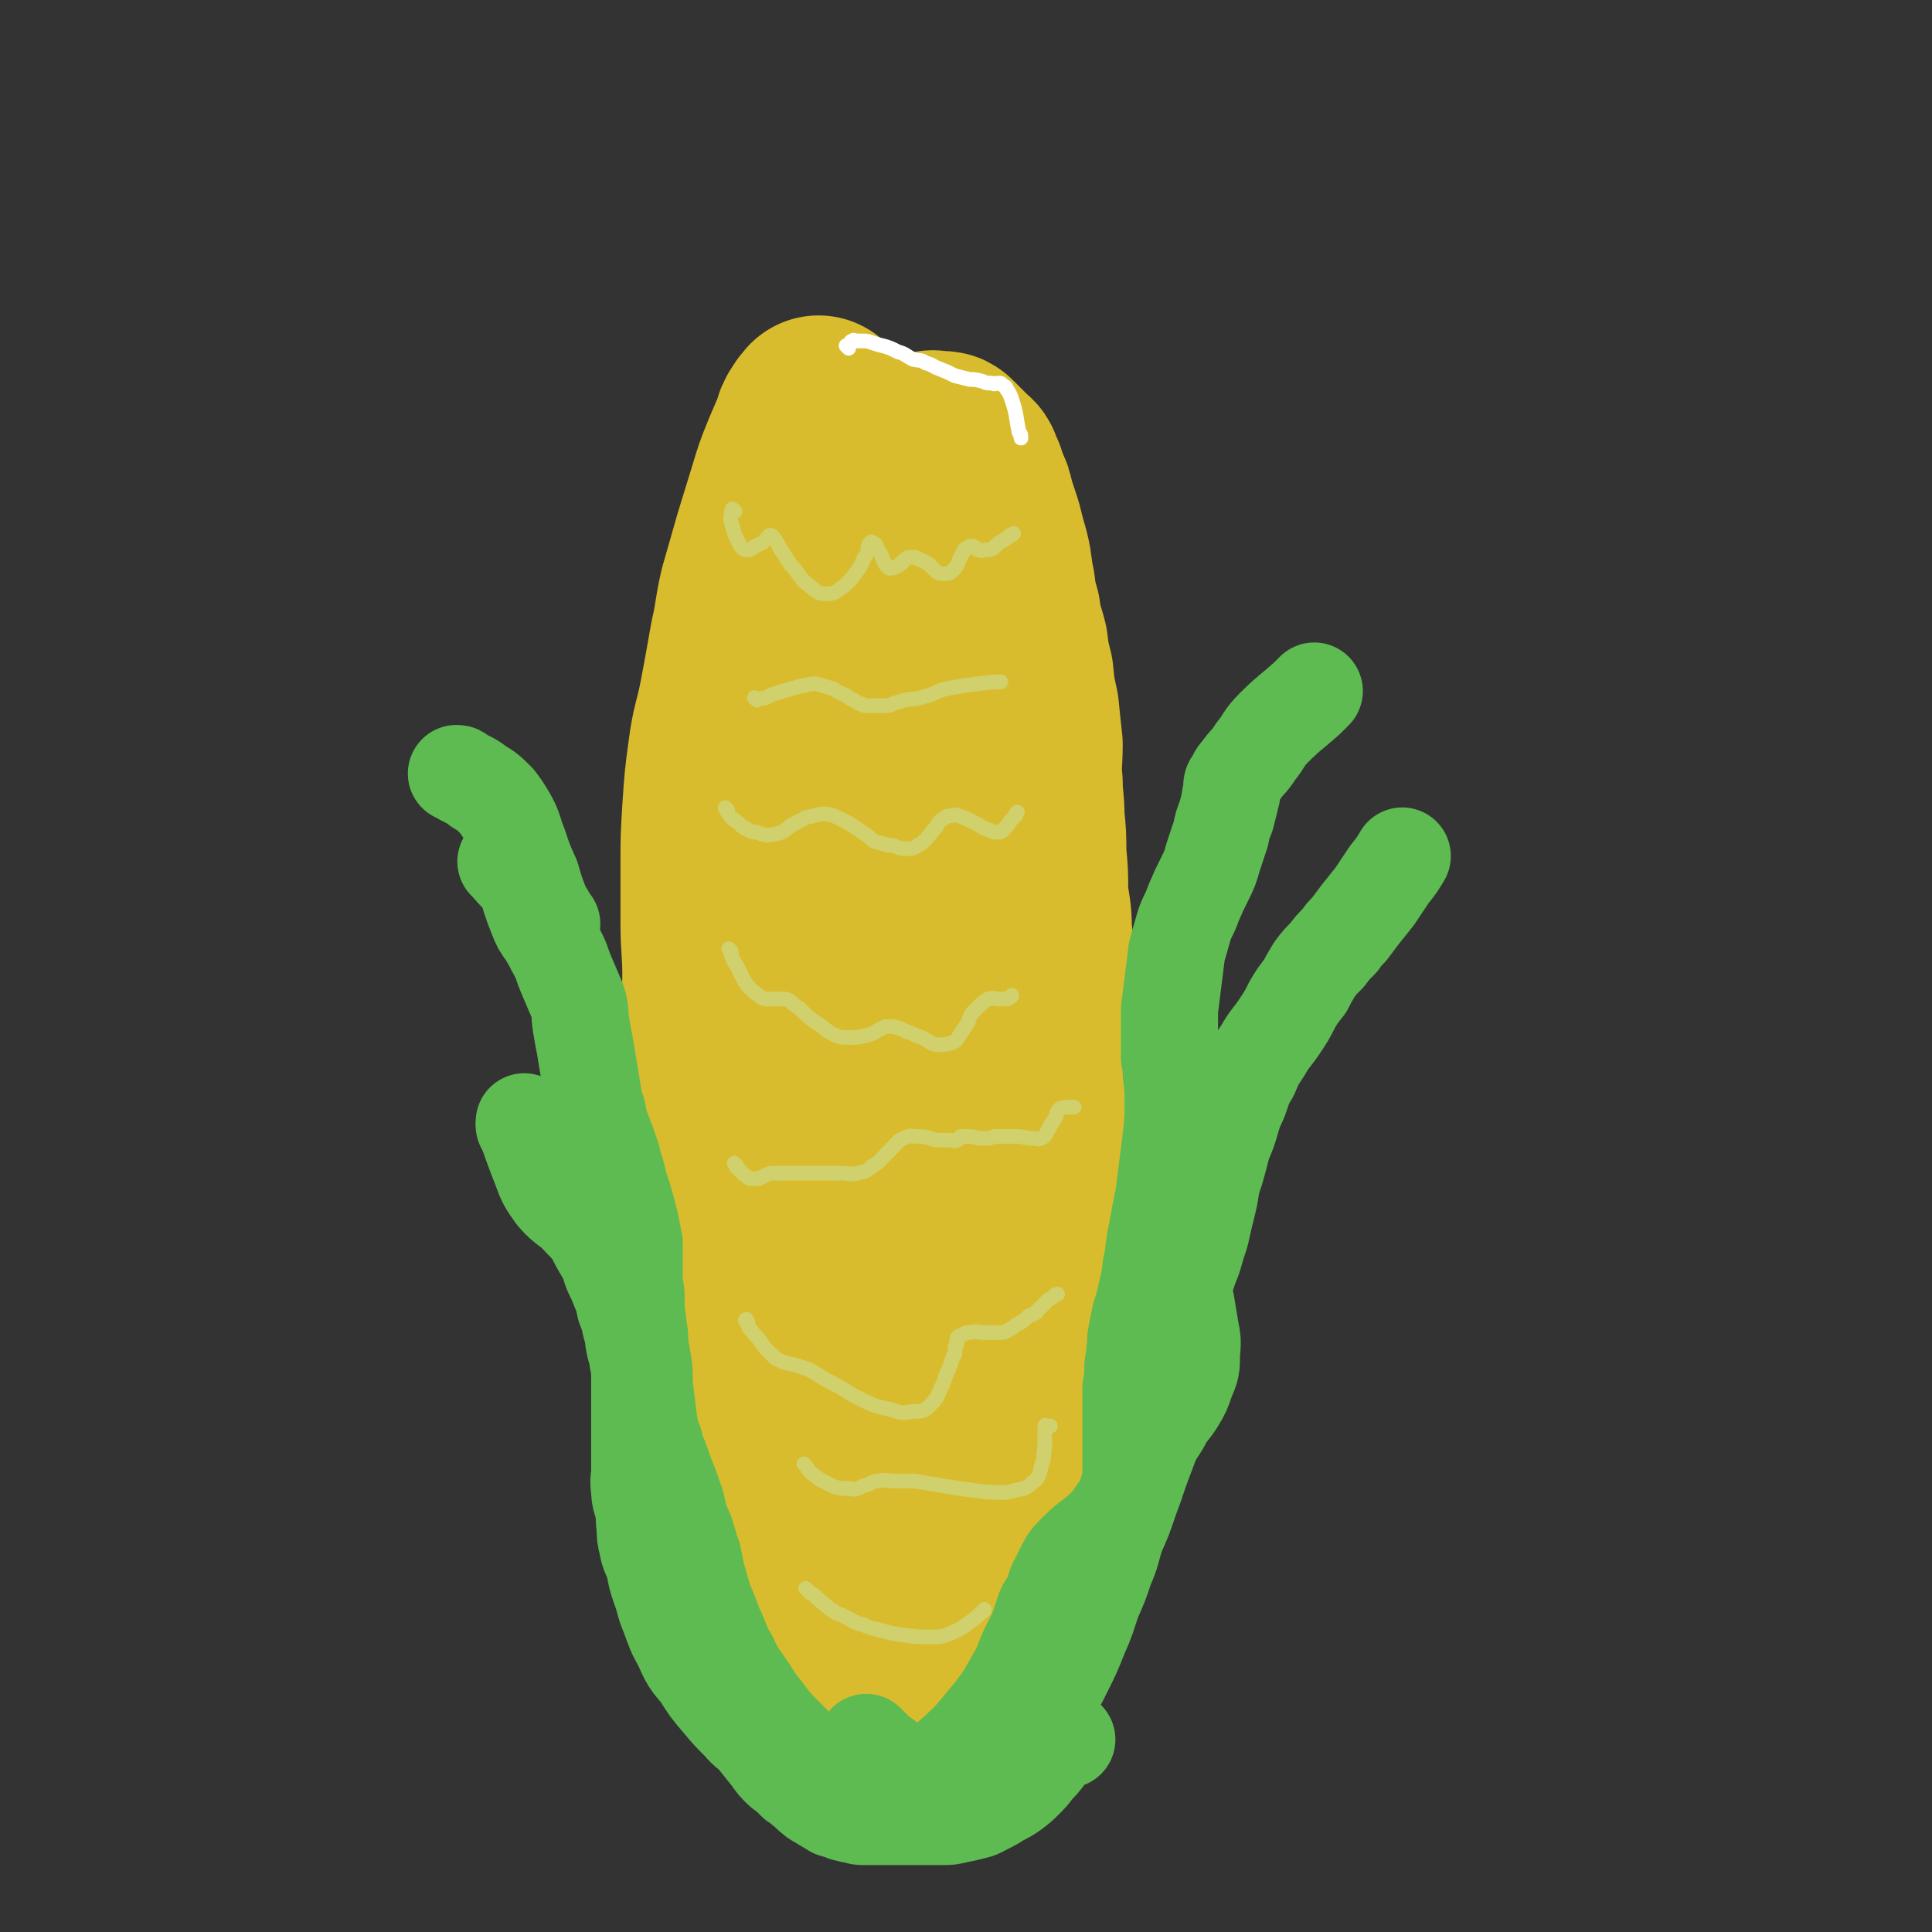<svg viewBox='0 0 1054 1054' version='1.1' xmlns='http://www.w3.org/2000/svg' xmlns:xlink='http://www.w3.org/1999/xlink'><rect x="0" y="0" width="1054" height="1054" fill="#333333" stroke="none"/><g fill='none' stroke='#D9BC2D' stroke-width='105' stroke-linecap='round' stroke-linejoin='round'><path d='M448,226c-1,-1 -1,-1 -1,-1 -1,-1 0,0 0,0 0,0 0,0 0,0 -1,1 -2,1 -3,3 -2,3 -2,3 -3,7 -3,7 -3,7 -6,14 -4,10 -4,10 -7,20 -4,13 -4,13 -8,26 -4,14 -4,14 -8,28 -3,13 -2,13 -5,26 -3,17 -3,17 -6,33 -3,15 -4,14 -6,29 -2,15 -2,15 -3,30 -1,16 -1,16 -1,32 0,15 0,15 0,30 0,15 1,15 1,29 0,11 -1,11 -1,22 0,12 0,12 0,24 0,15 0,15 0,29 0,12 0,12 0,23 0,13 1,13 2,25 0,11 0,11 1,23 1,11 1,11 2,22 1,12 1,12 3,23 1,12 1,12 3,24 1,11 2,11 4,22 2,11 2,11 3,22 2,11 2,11 4,22 2,10 2,10 4,19 2,9 3,9 5,17 3,9 3,9 6,17 3,8 3,8 6,16 3,7 3,7 6,14 2,6 2,6 5,11 1,4 1,4 4,7 1,3 1,3 4,6 1,2 1,2 3,3 2,2 2,2 4,3 3,1 3,1 6,3 3,1 3,1 6,2 2,0 2,0 5,0 3,0 3,1 6,0 3,-1 3,-1 6,-2 4,-2 4,-1 7,-4 4,-3 4,-3 7,-7 3,-4 3,-4 6,-8 4,-6 4,-7 7,-13 3,-5 3,-5 7,-10 4,-5 4,-5 8,-10 4,-7 4,-7 8,-14 4,-9 3,-9 6,-19 3,-9 4,-9 6,-18 1,-9 1,-9 2,-18 1,-8 1,-8 2,-16 1,-9 1,-9 2,-18 1,-9 1,-9 2,-18 1,-10 0,-10 1,-20 1,-9 2,-9 2,-19 1,-11 1,-11 1,-23 0,-11 0,-11 0,-21 0,-10 1,-10 1,-21 0,-10 1,-10 1,-20 0,-10 0,-10 0,-20 0,-11 0,-11 1,-21 0,-10 1,-10 1,-19 0,-10 0,-10 0,-20 0,-12 0,-12 -1,-24 0,-11 0,-11 -1,-21 0,-10 -1,-10 -2,-20 0,-11 0,-11 -1,-21 0,-10 0,-10 -1,-20 0,-10 -1,-10 -1,-19 -1,-10 0,-10 0,-21 -1,-9 -1,-9 -2,-19 -2,-9 -2,-9 -3,-19 -2,-8 -2,-8 -3,-16 -2,-8 -3,-8 -4,-17 -2,-7 -2,-7 -3,-15 -2,-9 -1,-9 -3,-17 -2,-7 -2,-7 -4,-15 -2,-6 -2,-6 -4,-12 -1,-5 -1,-5 -3,-9 -1,-3 -1,-3 -2,-6 -1,-2 -1,-2 -2,-4 0,-2 -1,-2 -2,-3 -1,-1 -1,-1 -2,-2 -1,-1 -1,-1 -2,-2 -1,-1 -1,-1 -1,-1 -1,-1 -1,-1 -2,-2 -1,-1 -1,-1 -2,-2 -1,-1 -1,-1 -2,-1 -1,0 -1,0 -2,0 -1,0 -1,0 -2,0 -1,0 -1,-1 -2,0 -1,1 -1,1 -2,3 -2,3 -2,3 -4,7 -2,5 -3,5 -5,10 -3,8 -3,8 -5,15 -3,10 -3,10 -5,20 -3,11 -3,11 -4,22 -2,9 -2,9 -3,18 0,9 0,9 0,18 0,12 0,12 0,23 0,10 0,10 0,19 0,8 0,8 0,17 1,10 1,10 1,20 0,11 -1,11 0,22 1,10 1,10 2,19 1,11 2,11 2,22 1,12 1,12 1,23 0,10 0,10 1,20 1,9 1,9 2,18 1,10 0,10 1,20 0,11 0,11 1,22 0,10 0,10 1,19 0,9 0,9 0,18 0,8 0,8 0,17 0,10 0,10 0,21 0,9 0,9 0,18 0,9 0,9 0,18 0,8 0,9 0,17 0,9 1,9 1,18 1,7 0,7 0,14 0,5 0,5 0,10 0,5 0,5 0,11 0,5 0,5 0,10 0,4 1,4 1,8 0,3 0,3 0,7 0,3 0,3 0,6 0,2 0,2 0,5 0,1 0,1 0,2 0,2 0,2 0,4 0,3 0,3 0,5 0,3 0,3 0,6 0,2 0,2 0,4 0,2 0,2 0,4 0,1 0,1 0,1 0,1 0,1 0,2 0,1 0,1 0,2 0,2 0,2 0,3 0,1 0,1 0,2 0,0 -1,0 -1,0 -1,0 -1,0 -1,0 -1,-1 -1,-1 -2,-3 -2,-8 -1,-9 -2,-18 -2,-14 -3,-14 -4,-29 -2,-18 -3,-18 -4,-37 -2,-21 -2,-21 -4,-43 -1,-23 -2,-23 -3,-45 -1,-20 0,-20 0,-39 0,-22 0,-22 0,-44 1,-14 1,-14 1,-29 1,-13 1,-13 2,-26 1,-11 2,-11 3,-21 1,-8 1,-8 1,-16 0,-8 1,-8 1,-15 1,-7 1,-7 1,-13 0,-7 0,-7 0,-15 0,-7 0,-7 0,-14 0,-7 0,-7 0,-13 0,-6 0,-6 1,-12 0,-6 0,-6 0,-12 0,-7 0,-7 1,-14 0,-8 0,-8 1,-15 0,-6 0,-6 0,-12 0,-6 0,-6 0,-13 1,-6 1,-6 1,-12 1,-4 1,-4 1,-8 0,-4 0,-4 0,-8 0,-3 0,-3 0,-7 0,-3 0,-3 0,-6 0,-2 0,-2 0,-4 0,-2 0,-2 0,-3 0,-1 0,-1 0,-2 0,-1 0,-1 0,-2 0,-1 0,-1 0,-2 0,-1 0,-1 0,-3 0,-1 0,-1 0,-3 0,-2 0,-2 0,-4 0,-1 0,-1 0,-2 0,-1 0,-1 0,-2 0,-1 0,-1 0,-2 0,0 0,0 0,-1 0,0 0,0 0,0 0,0 0,0 0,0 0,0 0,-1 0,-1 -1,0 0,0 0,0 0,0 0,0 -1,0 '/></g>
<g fill='none' stroke='#D0D06C' stroke-width='8' stroke-linecap='round' stroke-linejoin='round'><path d='M401,279c-1,-1 -1,-1 -1,-1 -1,-1 0,0 0,0 0,1 -1,0 -1,1 0,3 -1,3 0,6 1,4 1,4 2,7 1,2 1,2 2,4 1,2 1,2 2,3 1,1 2,1 3,1 2,0 2,-1 4,-2 2,-1 2,-1 4,-2 1,-1 1,-1 2,-2 1,-1 1,-1 2,-2 1,0 1,0 2,1 2,3 2,3 4,7 4,5 3,6 8,11 3,4 3,5 7,8 5,4 5,5 10,5 4,0 5,-1 9,-4 5,-4 4,-4 8,-9 3,-4 2,-5 5,-9 1,-2 0,-3 1,-5 1,-1 1,-2 2,-1 2,1 2,1 3,4 2,3 2,3 3,6 1,2 1,2 2,3 1,1 1,1 2,1 2,0 3,-1 5,-2 2,-1 1,-2 3,-3 1,-1 2,-1 4,-1 1,0 2,0 3,1 3,1 3,1 6,3 2,2 2,2 4,4 2,1 2,1 4,1 3,0 3,0 5,-2 3,-3 2,-3 4,-7 1,-2 1,-2 2,-4 1,-1 1,-1 2,-1 1,-1 1,-1 1,-1 1,0 1,0 2,0 2,1 1,2 3,2 2,1 2,0 4,0 2,0 2,0 4,-1 1,-1 1,-1 2,-2 1,-1 1,-1 3,-2 2,-1 2,-1 4,-3 1,0 1,0 2,-1 '/><path d='M413,382c-1,-1 -1,-1 -1,-1 -1,-1 0,0 0,0 1,0 1,0 3,0 2,0 2,0 4,-1 2,-1 2,-1 5,-2 3,-1 3,-1 7,-2 3,-1 3,-1 7,-2 3,0 3,-1 6,-1 3,0 3,1 5,1 3,1 3,1 6,2 3,2 3,2 6,3 3,2 2,2 5,3 2,1 2,2 4,2 1,1 1,1 3,1 2,0 2,0 4,0 2,0 2,0 3,0 2,0 2,0 3,0 2,0 2,0 4,-1 3,-1 3,-1 6,-2 5,-1 6,0 11,-2 5,-1 5,-2 11,-4 5,-1 5,-1 11,-2 8,-1 8,-1 16,-2 2,0 2,0 4,0 '/><path d='M397,442c-1,-1 -1,-1 -1,-1 -1,-1 0,0 0,0 0,1 0,1 1,2 1,2 1,2 3,4 3,2 3,2 5,4 4,2 4,3 8,3 5,2 5,2 10,1 5,-1 5,-2 9,-5 3,-1 3,-2 6,-3 3,-2 3,-1 6,-2 4,-1 4,-1 7,-1 4,1 4,1 8,3 4,2 4,2 7,4 3,2 3,2 6,4 3,2 2,2 5,4 3,1 4,1 7,2 3,0 3,0 5,1 3,1 3,1 6,1 3,0 3,0 6,-2 2,-1 2,-1 4,-3 3,-3 2,-3 5,-6 2,-2 1,-3 4,-5 2,-1 2,-2 5,-2 3,-1 3,0 7,1 4,2 4,2 8,4 3,2 3,2 6,3 2,1 2,1 3,1 1,0 1,0 2,0 1,0 1,0 2,-1 1,-1 1,-1 2,-2 1,-1 1,-1 2,-3 1,-1 1,-1 3,-3 0,-1 0,-1 1,-2 '/><path d='M399,519c-1,-1 -1,-1 -1,-1 -1,-1 0,0 0,0 1,1 0,1 1,3 1,3 1,3 3,6 2,4 2,4 4,8 2,3 2,3 4,5 2,2 3,2 5,4 2,1 2,1 4,1 2,0 2,0 4,0 1,0 1,0 3,0 0,0 1,0 1,0 2,0 2,0 4,1 2,2 2,2 5,4 4,4 4,4 8,7 5,3 5,4 10,7 4,2 5,2 9,2 5,0 5,0 9,-1 4,-1 4,-1 7,-3 2,-1 2,-1 4,-2 2,0 2,0 4,0 4,1 4,1 8,3 4,1 4,2 8,3 4,2 4,3 8,4 4,0 4,0 8,-1 3,-1 3,-2 5,-5 2,-3 2,-3 4,-6 1,-3 1,-3 2,-5 2,-2 2,-2 4,-4 2,-2 2,-2 5,-4 3,-1 3,0 6,0 2,0 2,0 3,0 2,0 2,0 3,-1 1,0 1,-1 1,-1 '/><path d='M402,636c-1,-1 -1,-1 -1,-1 -1,-1 0,0 0,0 0,0 0,0 0,0 1,1 0,1 1,2 1,1 1,1 2,2 1,1 1,1 2,2 2,1 2,2 4,2 2,0 2,0 4,0 2,-1 2,-1 4,-2 2,-1 2,-1 5,-1 2,0 2,0 4,0 3,0 3,0 5,0 3,0 3,0 6,0 3,0 3,0 6,0 3,0 3,0 6,0 4,0 4,0 8,0 5,0 5,1 10,0 4,-1 5,-1 8,-4 4,-2 4,-3 7,-6 2,-2 2,-2 4,-4 3,-3 3,-4 6,-5 4,-2 4,-1 8,-1 5,0 5,1 10,2 3,0 3,0 7,0 2,0 2,1 4,0 1,0 1,-1 2,-2 1,0 1,0 2,0 0,0 0,0 1,0 1,0 1,0 2,0 3,0 3,1 6,1 2,0 2,0 4,0 2,0 2,-1 4,-1 3,0 3,0 5,0 4,0 4,0 7,0 4,0 4,1 8,1 3,0 3,1 5,0 2,-1 2,-1 3,-3 2,-4 2,-4 4,-7 2,-3 1,-4 3,-6 2,-1 3,-1 5,-1 2,0 2,0 3,0 '/><path d='M408,721c-1,-1 -1,-2 -1,-1 -1,0 0,0 0,1 2,3 1,3 3,5 3,4 3,3 5,6 2,3 2,3 4,5 2,2 2,2 4,4 2,1 2,1 4,2 4,1 4,1 8,2 3,1 3,1 6,2 6,3 6,4 12,7 8,4 8,5 16,9 8,4 8,4 17,6 6,2 6,2 12,1 5,0 6,0 9,-3 4,-4 4,-4 6,-9 3,-6 2,-6 5,-12 1,-3 1,-3 2,-6 1,-1 1,-1 1,-3 0,-1 0,-1 0,-2 0,-1 1,-1 1,-2 0,-1 0,-1 0,-2 0,-1 0,-1 1,-2 3,-1 3,-2 6,-2 4,-1 4,0 9,0 3,0 3,0 7,0 3,0 3,0 6,-2 3,-1 2,-2 5,-3 3,-2 3,-2 5,-4 2,-1 2,0 4,-2 1,0 0,0 1,-1 1,-1 1,-1 2,-2 1,-1 1,-1 2,-2 1,-1 1,-1 2,-2 2,-1 2,-1 3,-2 1,-1 1,-1 2,-1 '/><path d='M440,800c-1,-1 -1,-1 -1,-1 -1,-1 0,0 0,0 2,2 1,2 3,4 2,2 3,2 5,4 4,2 4,2 8,4 3,1 3,1 7,1 3,0 3,1 6,0 2,-1 2,-1 5,-2 3,-1 3,-2 6,-2 5,-1 5,0 9,0 5,0 5,0 11,0 6,1 6,1 12,2 6,1 6,1 12,2 8,1 8,1 15,2 8,0 9,1 16,-1 5,-1 6,-1 9,-4 4,-3 4,-4 5,-9 2,-5 1,-5 2,-11 0,-3 0,-3 0,-7 0,-1 0,-1 0,-2 0,-1 0,-2 0,-2 0,-1 1,0 1,0 1,0 1,0 2,0 '/><path d='M441,868c-1,-1 -1,-1 -1,-1 -1,-1 0,0 0,0 1,1 1,1 2,2 2,1 2,1 4,3 2,2 2,2 5,4 2,2 2,2 4,3 2,2 2,1 4,2 2,1 2,1 4,2 2,1 2,2 4,2 1,1 2,1 3,1 5,2 4,2 9,3 7,2 7,2 14,3 7,1 7,1 14,1 7,0 7,0 14,-3 4,-2 4,-2 8,-5 4,-3 4,-3 7,-6 1,0 1,-1 1,-1 '/></g>
<g fill='none' stroke='#5EBB52' stroke-width='53' stroke-linecap='round' stroke-linejoin='round'><path d='M449,965c-1,-1 -1,-1 -1,-1 -1,-1 0,0 0,0 -2,-2 -3,-2 -6,-4 -4,-3 -3,-3 -7,-6 -4,-4 -4,-4 -8,-8 -4,-4 -4,-4 -8,-9 -5,-7 -6,-7 -10,-14 -6,-9 -7,-9 -11,-18 -5,-8 -4,-9 -8,-17 -3,-8 -3,-8 -6,-15 -2,-7 -2,-7 -4,-14 -1,-5 -1,-5 -2,-10 -2,-4 -1,-4 -3,-9 -1,-5 -2,-5 -4,-11 -2,-6 -1,-6 -3,-11 -2,-6 -2,-6 -4,-11 -2,-5 -2,-5 -4,-11 -2,-4 -2,-4 -3,-9 -2,-5 -2,-5 -3,-11 -1,-8 -1,-8 -2,-16 -1,-7 0,-8 -1,-15 -1,-6 -1,-6 -2,-12 0,-5 0,-5 -1,-10 0,-5 -1,-5 -1,-9 0,-4 0,-4 0,-7 0,-4 -1,-4 -1,-8 0,-5 0,-5 0,-9 0,-6 0,-6 0,-12 -1,-5 -1,-5 -2,-10 -1,-4 -1,-4 -2,-8 -1,-4 -1,-3 -2,-7 -1,-3 -1,-3 -2,-6 -1,-4 -1,-4 -2,-8 -2,-5 -1,-5 -3,-10 -2,-6 -2,-6 -4,-11 -2,-5 -2,-5 -3,-11 -2,-6 -2,-6 -3,-13 -1,-6 -1,-6 -2,-12 -1,-6 -1,-6 -2,-12 -1,-5 -1,-5 -2,-11 -1,-6 0,-7 -2,-13 -3,-7 -3,-7 -6,-14 -3,-7 -2,-7 -6,-14 -2,-4 -2,-4 -5,-9 -3,-4 -3,-4 -5,-9 -2,-5 -2,-5 -4,-11 -1,-4 -1,-4 -3,-8 -4,-5 -4,-4 -8,-9 -1,-1 -1,-1 -2,-2 '/><path d='M301,504c-1,-1 -1,-1 -1,-1 -1,-1 0,0 0,0 -2,-4 -3,-5 -5,-9 -3,-8 -3,-8 -5,-15 -4,-9 -4,-9 -7,-18 -3,-7 -2,-8 -6,-15 -3,-5 -3,-5 -6,-9 -5,-5 -5,-5 -10,-8 -5,-4 -5,-3 -10,-6 -1,-1 -1,-1 -2,-1 '/><path d='M474,952c-1,-1 -1,-1 -1,-1 -1,-1 0,0 0,0 0,0 0,0 0,0 2,2 1,2 3,3 3,3 3,3 6,5 3,2 3,3 6,5 3,2 3,2 7,3 3,1 3,1 7,1 4,-1 5,-1 9,-3 5,-3 5,-4 10,-8 5,-5 6,-5 11,-11 5,-6 5,-6 10,-12 6,-8 6,-8 11,-17 4,-7 4,-7 7,-15 3,-6 3,-6 6,-12 2,-6 2,-6 4,-12 1,-2 1,-2 2,-3 1,-2 1,-2 2,-4 1,-3 1,-3 2,-6 2,-4 2,-4 4,-8 3,-6 3,-6 8,-11 5,-5 6,-5 12,-10 4,-4 5,-4 8,-9 4,-6 5,-6 7,-13 2,-7 2,-7 2,-14 0,-7 0,-7 0,-14 0,-6 0,-6 0,-12 0,-4 0,-4 0,-9 0,-4 0,-4 0,-8 1,-5 1,-5 1,-10 0,-5 1,-4 1,-9 1,-5 0,-5 1,-10 1,-5 1,-5 2,-10 2,-6 2,-6 3,-11 2,-8 2,-8 3,-16 2,-9 1,-9 3,-18 2,-11 2,-11 4,-21 1,-8 1,-8 2,-16 1,-8 1,-8 2,-16 1,-9 1,-9 1,-18 0,-8 0,-8 -1,-16 0,-4 0,-4 -1,-9 0,-2 0,-2 0,-4 0,-2 0,-2 0,-4 0,-4 0,-4 0,-8 0,-5 0,-5 0,-10 1,-8 1,-8 2,-16 1,-8 1,-8 2,-16 2,-7 2,-7 4,-14 2,-6 3,-6 5,-12 3,-7 3,-7 6,-13 3,-6 3,-6 5,-13 2,-6 2,-6 4,-12 1,-5 1,-5 3,-10 1,-4 1,-4 2,-8 0,-2 0,-2 1,-4 0,-2 0,-2 0,-4 0,-2 1,-2 2,-4 1,-3 2,-3 4,-6 3,-4 4,-4 7,-9 5,-6 4,-7 10,-13 8,-8 9,-8 18,-16 2,-2 2,-2 4,-4 '/><path d='M555,953c-1,-1 -1,-1 -1,-1 -1,-1 0,0 0,0 0,0 0,0 0,0 2,-3 1,-3 3,-6 3,-3 4,-3 6,-6 5,-6 5,-6 8,-12 5,-8 5,-8 9,-16 5,-10 5,-10 9,-20 4,-9 4,-10 7,-19 4,-9 4,-9 7,-18 4,-9 3,-9 6,-18 4,-9 4,-9 7,-18 3,-8 3,-8 6,-17 3,-8 3,-8 6,-16 3,-6 4,-6 7,-12 3,-5 4,-5 7,-10 3,-5 3,-5 5,-11 3,-7 3,-7 3,-15 1,-8 0,-8 -1,-15 -1,-6 -1,-6 -2,-12 -1,-3 -1,-3 -1,-6 0,-4 0,-4 1,-8 2,-6 2,-6 4,-11 2,-7 2,-7 4,-13 2,-9 2,-9 4,-17 2,-8 1,-9 4,-17 2,-7 2,-7 4,-15 3,-7 3,-7 5,-14 2,-7 3,-7 5,-13 2,-6 2,-6 5,-11 3,-7 3,-7 7,-13 4,-7 5,-7 9,-13 4,-6 4,-6 7,-12 3,-5 3,-5 7,-10 2,-4 2,-4 5,-9 3,-4 3,-4 7,-8 3,-4 3,-4 7,-8 2,-3 2,-3 5,-6 3,-4 3,-4 6,-8 4,-5 4,-5 8,-10 4,-6 4,-6 8,-12 4,-5 4,-5 7,-10 '/><path d='M582,949c-1,-1 -1,-1 -1,-1 -1,-1 0,0 0,0 -2,2 -3,2 -5,4 -3,2 -3,2 -5,5 -3,4 -3,4 -6,7 -3,4 -3,4 -6,7 -3,3 -3,3 -7,6 -3,2 -3,2 -7,4 -3,2 -3,2 -7,4 -4,2 -3,2 -7,3 -4,1 -4,1 -9,2 -4,1 -4,1 -8,1 -5,0 -5,0 -9,0 -4,0 -4,0 -8,0 -4,0 -4,0 -8,0 -5,0 -5,0 -9,0 -4,0 -4,0 -8,0 -3,0 -3,0 -6,-1 -3,0 -2,-1 -5,-1 -3,-2 -3,-1 -6,-2 -5,-3 -5,-3 -10,-6 -4,-3 -3,-3 -7,-6 -2,-2 -2,-2 -4,-3 -1,-1 -1,-1 -2,-2 -1,-1 -1,-1 -2,-2 -2,-2 -2,-1 -4,-3 -3,-3 -3,-3 -5,-6 -4,-5 -4,-5 -8,-10 -4,-5 -5,-4 -9,-9 -6,-6 -6,-6 -11,-12 -6,-7 -6,-7 -11,-15 -6,-7 -6,-7 -10,-16 -4,-7 -4,-8 -7,-16 -3,-7 -2,-7 -5,-15 -2,-6 -2,-6 -3,-12 -2,-6 -3,-6 -4,-12 -1,-4 -1,-4 -1,-9 -1,-5 0,-5 -1,-10 -1,-5 -2,-5 -2,-10 -1,-6 0,-6 0,-11 0,-5 0,-5 0,-10 0,-5 0,-5 0,-11 0,-6 0,-6 0,-11 0,-5 0,-5 0,-10 0,-4 0,-4 0,-8 0,-5 0,-5 -1,-10 0,-4 -1,-4 -2,-9 -1,-5 0,-5 -2,-10 -1,-5 -1,-5 -3,-10 -1,-5 -1,-5 -3,-10 -2,-5 -2,-5 -4,-9 -2,-5 -1,-5 -4,-10 -3,-5 -3,-5 -6,-11 -3,-4 -3,-4 -7,-8 -6,-7 -8,-6 -14,-13 -5,-7 -5,-7 -8,-15 -5,-13 -5,-13 -9,-25 '/><path d='M303,631c-1,-1 -1,-1 -1,-1 -1,-1 0,0 0,0 -3,-3 -4,-4 -7,-7 -4,-4 -4,-4 -8,-8 0,0 0,0 -1,-1 '/></g>
<g fill='none' stroke='#FFFFFF' stroke-width='8' stroke-linecap='round' stroke-linejoin='round'><path d='M463,190c-1,-1 -1,-1 -1,-1 -1,-1 0,0 0,0 0,0 0,0 0,0 1,0 1,0 1,-1 1,-1 1,-2 2,-2 1,-1 1,0 2,0 2,0 2,0 4,0 2,0 2,0 5,1 3,1 3,1 7,2 3,1 3,1 7,3 4,1 4,2 8,4 4,1 4,0 7,2 4,1 4,2 7,3 5,2 5,2 9,4 4,1 4,1 8,2 3,0 3,0 7,1 2,1 2,1 5,1 2,1 2,0 4,0 1,0 1,0 2,1 1,1 2,1 2,2 2,3 2,3 3,6 3,9 2,9 4,18 1,1 1,1 1,3 '/></g>
</svg>